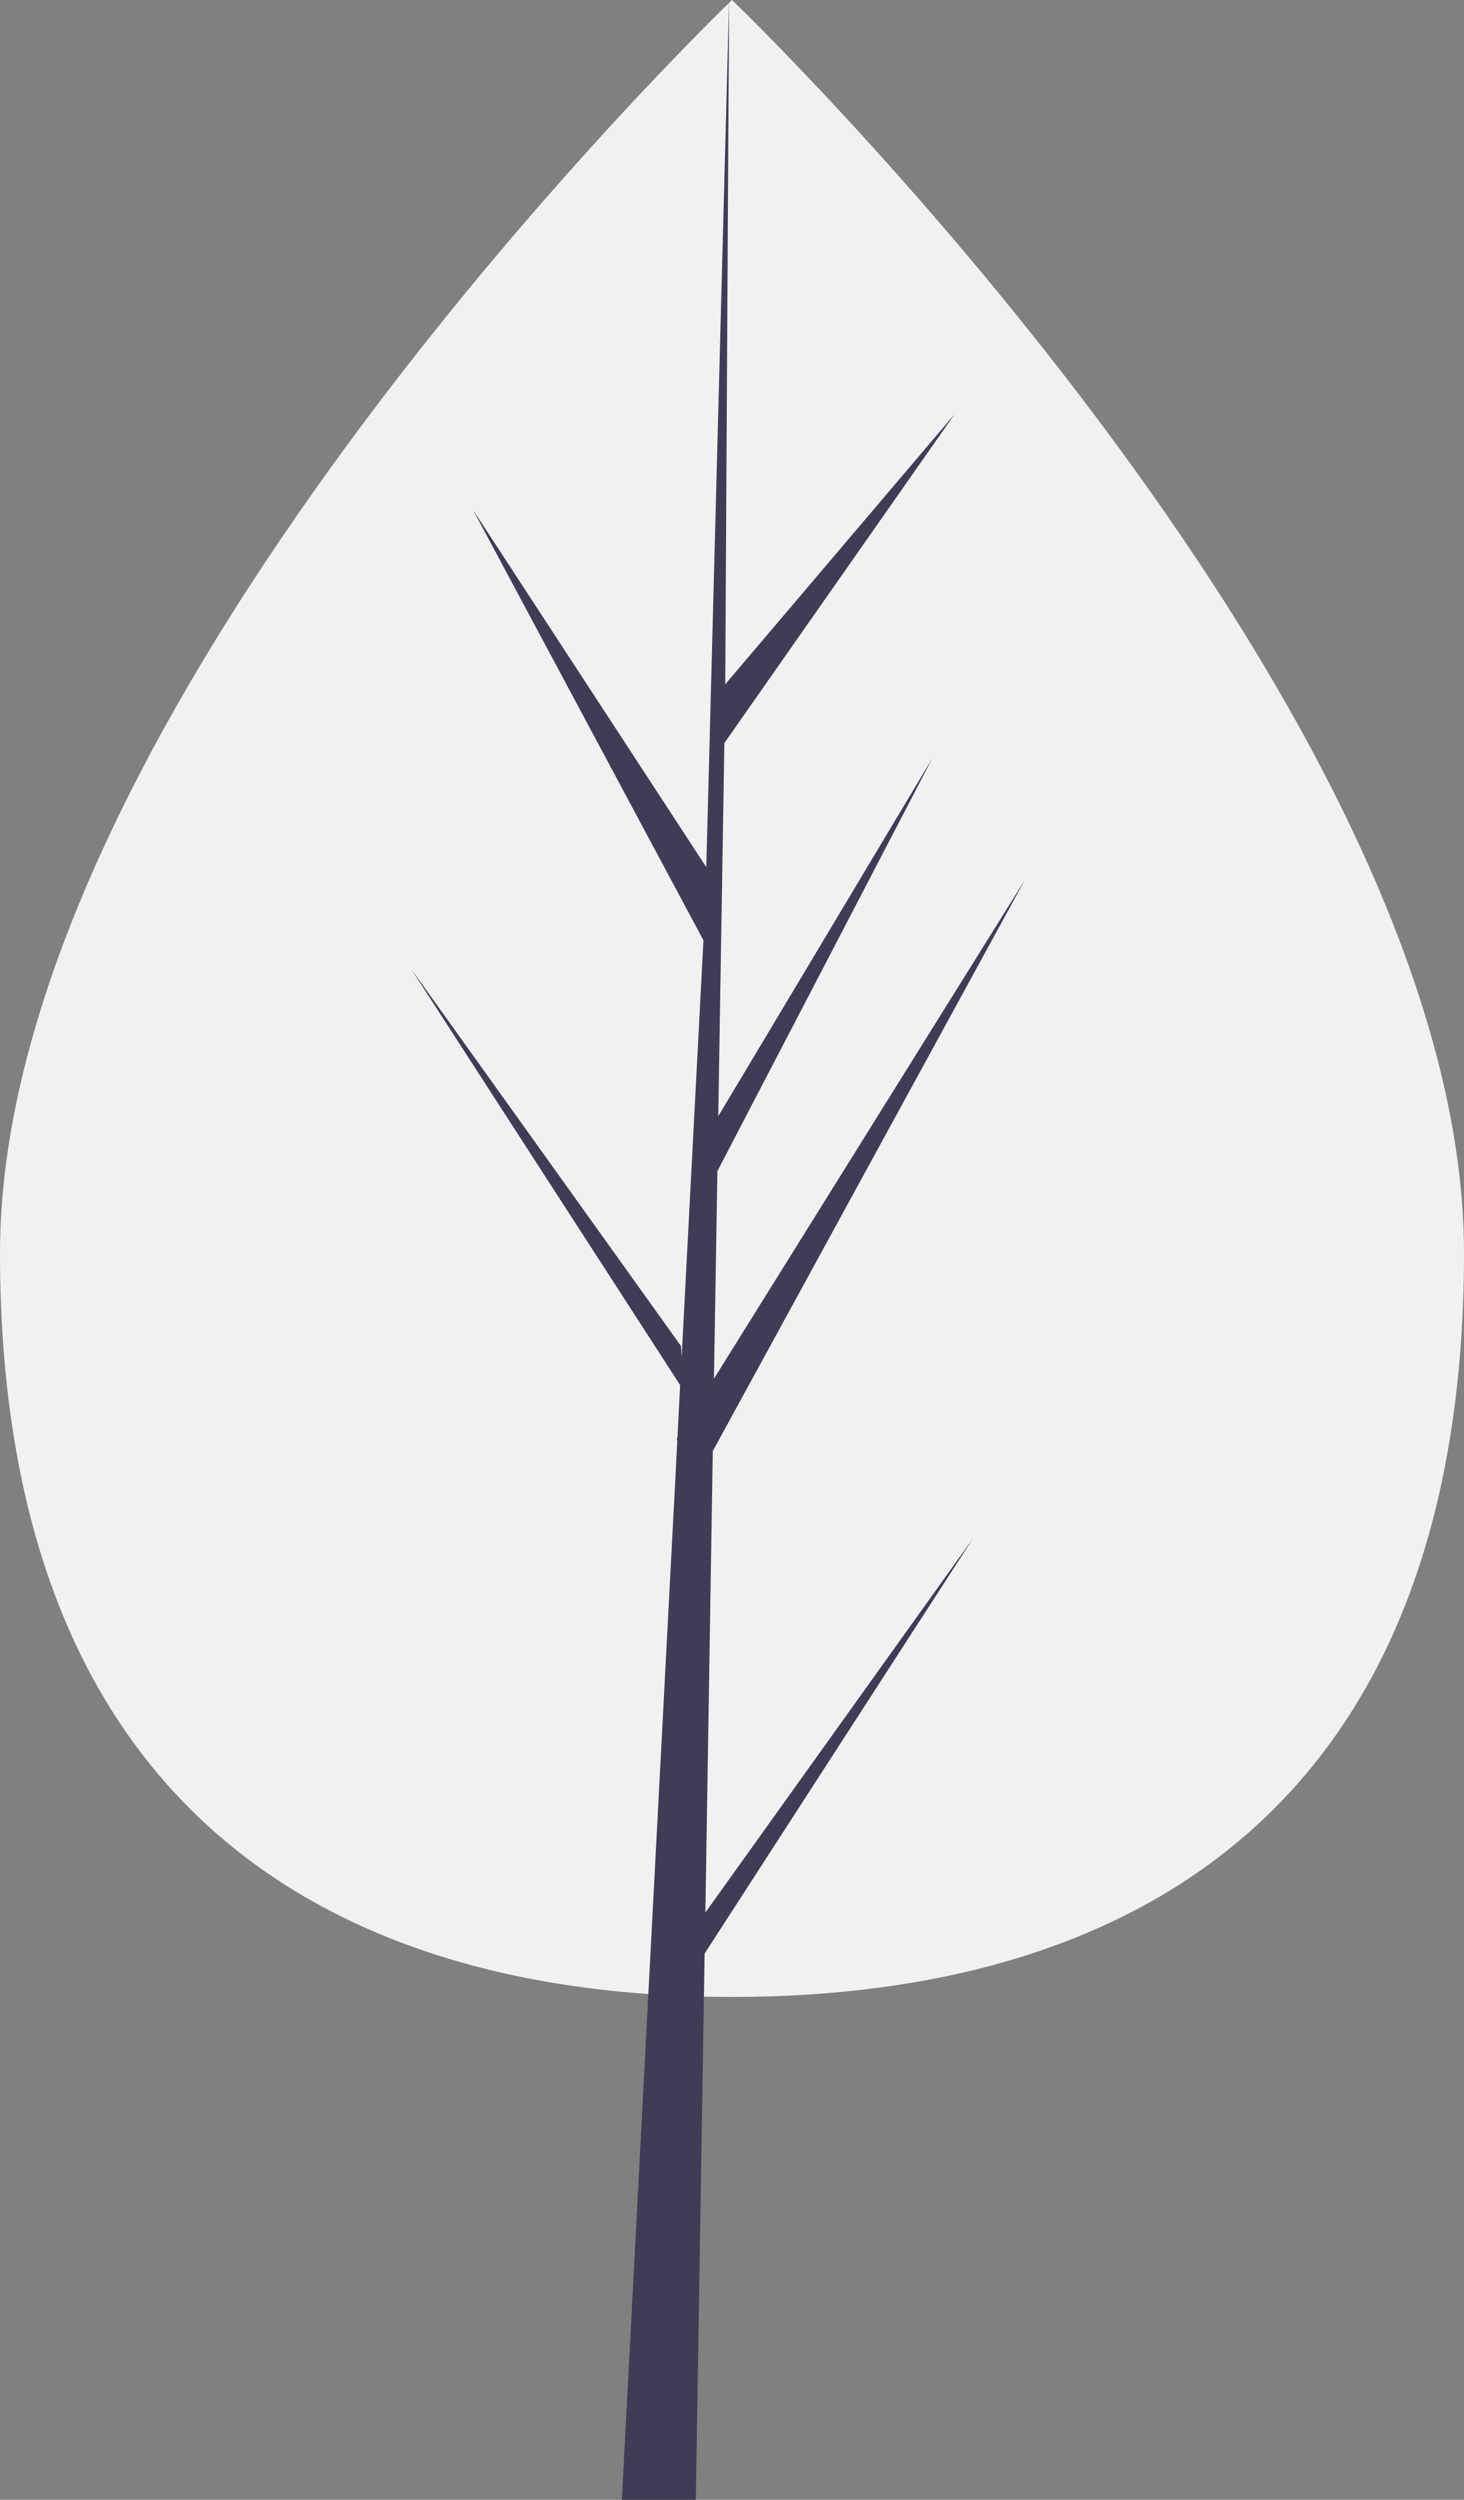 <?xml version="1.0" encoding="utf-8"?>
<!-- Generator: Adobe Illustrator 24.3.0, SVG Export Plug-In . SVG Version: 6.00 Build 0)  -->
<svg version="1.1" id="Layer_1" xmlns="http://www.w3.org/2000/svg" xmlns:xlink="http://www.w3.org/1999/xlink" x="0px" y="0px"
	 viewBox="0 0 136.36 232.78" style="enable-background:new 0 0 136.36 232.78;" xml:space="preserve">
<rect x="0" y="0" width="136.36" height="232.78" fill="#808080" stroke="none"/>
<style type="text/css">
	.st0{fill:#F1F1F1;}
	.st1{fill:#3F3D56;}
</style>
<path class="st0" d="M136.36,116.67c0,51.35-30.53,69.28-68.18,69.28S0,168.02,0,116.67S68.18,0,68.18,0S136.36,65.32,136.36,116.67
	z"/>
<polygon class="st1" points="65.7,178.09 66.39,135.12 95.45,81.95 66.5,128.38 66.82,109.05 86.85,70.59 66.9,103.94 66.9,103.94 
	67.47,69.19 88.91,38.57 67.55,63.72 67.91,0 65.69,84.36 65.87,80.88 44.07,47.5 65.52,87.56 63.49,126.37 63.43,125.34 
	38.29,90.22 63.35,128.98 63.1,133.83 63.05,133.91 63.08,134.31 57.92,232.78 64.81,232.78 65.63,181.91 90.63,143.25 "/>
</svg>
